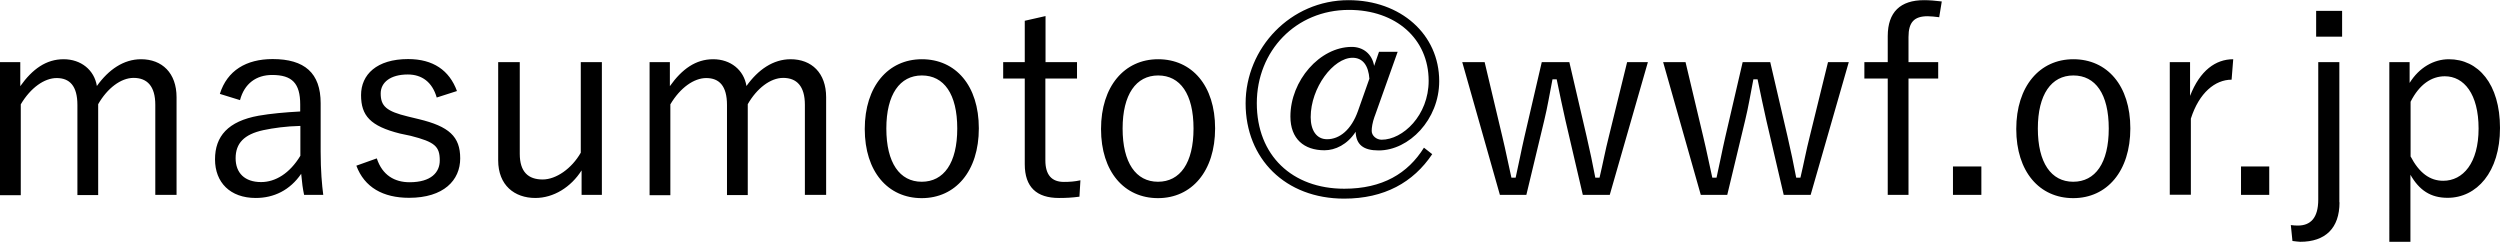 <svg data-name="レイヤー 2" xmlns="http://www.w3.org/2000/svg" viewBox="0 0 154.06 14.9"><path d="M1.25 5.31C2 4.25 2.85 3.65 3.92 3.65s1.89.66 2.05 1.65c.72-1.01 1.65-1.65 2.72-1.65 1.3 0 2.19.85 2.19 2.34v6.02H9.57V6.46c0-1.15-.5-1.66-1.34-1.66-.78 0-1.62.64-2.18 1.62v5.6H4.77V6.47c0-1.18-.48-1.66-1.28-1.66-.75 0-1.6.59-2.21 1.62v5.6H0v-8.2h1.25v1.49zm12.3.47c.45-1.43 1.62-2.14 3.25-2.14 1.97 0 2.96.86 2.96 2.72v2.99c0 1.17.08 2.05.16 2.66h-1.18c-.08-.37-.13-.74-.18-1.3-.69 1.01-1.68 1.49-2.8 1.49-1.58 0-2.51-.96-2.51-2.38s.8-2.35 2.69-2.69c.74-.13 1.63-.21 2.56-.26v-.43c0-1.31-.5-1.82-1.73-1.82-.98 0-1.71.53-1.98 1.55l-1.23-.38zm4.95 1.98c-.88.02-1.65.13-2.27.26-1.2.26-1.71.82-1.71 1.73s.56 1.47 1.57 1.47c.88 0 1.76-.53 2.42-1.62V7.76zM26.91 6c-.27-.93-.9-1.41-1.78-1.41-1.06 0-1.67.48-1.67 1.17 0 .78.35 1.1 1.68 1.42l.66.16c1.87.45 2.56 1.07 2.56 2.42s-1.02 2.43-3.15 2.43c-1.6 0-2.75-.64-3.25-1.98l1.26-.45c.34 1.04 1.1 1.47 2.02 1.47 1.34 0 1.86-.62 1.86-1.34 0-.87-.3-1.14-1.79-1.52l-.66-.14c-1.84-.46-2.4-1.11-2.4-2.37s.96-2.22 2.9-2.22c1.54 0 2.54.69 3.01 1.97l-1.25.4zm10.18 6.01h-1.25V10.5c-.66 1.04-1.73 1.7-2.85 1.7-1.28 0-2.29-.78-2.29-2.32V3.83h1.33v5.65c0 1.12.53 1.58 1.41 1.58.83 0 1.79-.67 2.35-1.65V3.83h1.3v8.18zm4.19-6.7c.75-1.06 1.6-1.66 2.67-1.66s1.89.66 2.05 1.65c.72-1.01 1.65-1.65 2.72-1.65 1.3 0 2.19.85 2.19 2.34v6.02H49.6V6.46c0-1.15-.5-1.66-1.34-1.66-.78 0-1.62.64-2.18 1.62v5.6H44.8V6.47c0-1.18-.48-1.66-1.28-1.66-.75 0-1.6.59-2.21 1.62v5.6h-1.28v-8.2h1.25v1.49zm19.04 2.6c0 2.64-1.44 4.3-3.52 4.3s-3.51-1.63-3.51-4.26 1.44-4.3 3.52-4.3 3.51 1.62 3.51 4.26zm-5.7.01c0 2.11.82 3.28 2.18 3.28s2.19-1.15 2.19-3.28-.82-3.27-2.18-3.27-2.19 1.17-2.19 3.27zm9.8-4.09h1.95v1.01h-1.95v5.04c0 .91.4 1.33 1.14 1.33.35 0 .66-.02 1.02-.1l-.06 1.01c-.45.06-.82.08-1.26.08-1.38 0-2.11-.67-2.11-2.08V4.84h-1.33V3.83h1.33V1.28l1.28-.29v2.83zm10.46 4.08c0 2.64-1.44 4.3-3.52 4.3s-3.51-1.63-3.51-4.26 1.44-4.3 3.52-4.3 3.51 1.62 3.51 4.26zm-5.7.01c0 2.11.82 3.28 2.18 3.28s2.19-1.15 2.19-3.28-.82-3.27-2.18-3.27-2.19 1.17-2.19 3.27zm15.53-.75c-.14.4-.18.69-.18.9 0 .29.29.54.61.54 1.31 0 2.9-1.5 2.9-3.63 0-2.59-2.02-4.37-4.91-4.37-3.28 0-5.68 2.53-5.68 5.75s2.18 5.27 5.39 5.27c2.35 0 3.92-.94 4.91-2.53l.51.4c-1.17 1.74-2.95 2.74-5.43 2.74-3.62 0-6.07-2.46-6.07-5.87S79.53.01 83.1.01c3.22 0 5.59 2.11 5.59 4.99 0 2.37-1.86 4.27-3.73 4.27-.94 0-1.39-.35-1.42-1.15-.51.79-1.26 1.14-1.92 1.14-1.26 0-2.1-.7-2.1-2.08 0-2.21 1.81-4.29 3.78-4.29.69 0 1.25.42 1.38 1.17l.3-.87h1.15l-1.42 3.99zm-.32-2.3c-.06-.85-.42-1.31-1.04-1.31-1.18 0-2.58 1.84-2.58 3.66 0 .8.35 1.36 1.01 1.36.77 0 1.49-.58 1.9-1.73l.7-1.98zm14.78 7.14h-1.63l-1.07-4.59c-.19-.85-.35-1.6-.54-2.53h-.26c-.18.91-.3 1.68-.51 2.54l-1.1 4.58h-1.63l-2.32-8.18h1.38l1.09 4.59c.22.91.37 1.7.56 2.53h.26c.19-.83.34-1.65.54-2.51l1.07-4.61h1.7l1.06 4.56c.21.91.38 1.71.54 2.56h.26c.21-.88.35-1.66.58-2.56l1.12-4.56h1.28l-2.35 8.18zm12.38 0h-1.63l-1.07-4.59c-.19-.85-.35-1.6-.54-2.53h-.26c-.18.91-.3 1.68-.51 2.54l-1.1 4.58h-1.63l-2.32-8.18h1.38l1.09 4.59c.22.91.37 1.7.56 2.53h.26c.19-.83.34-1.65.54-2.51l1.07-4.61h1.7l1.06 4.56c.21.91.38 1.71.54 2.56h.26c.21-.88.35-1.66.58-2.56l1.12-4.56h1.28l-2.35 8.18zm7.94-10.95c-.26-.03-.5-.06-.7-.06-.83 0-1.18.37-1.18 1.28v1.55h1.83v1.01h-1.83v7.17h-1.28V4.84h-1.44V3.83h1.44v-1.6c0-1.49.78-2.22 2.24-2.22.32 0 .69.03 1.09.08l-.16.98zm2.61 10.95h-1.75v-1.75h1.75v1.75zm9.18-4.1c0 2.64-1.44 4.3-3.52 4.3s-3.51-1.63-3.51-4.26 1.44-4.3 3.52-4.3 3.51 1.62 3.51 4.26zm-5.7.01c0 2.11.82 3.28 2.18 3.28s2.19-1.15 2.19-3.28-.82-3.27-2.18-3.27-2.19 1.17-2.19 3.27zm11.94-3.01c-1.01 0-2 .8-2.51 2.4V12h-1.3V3.83h1.25v2.08c.61-1.57 1.58-2.26 2.66-2.26l-.1 1.26zm2.32 7.1h-1.74v-1.75h1.74v1.75zm4.33.46c0 1.6-.88 2.43-2.42 2.43-.13 0-.27-.03-.48-.05l-.1-.98c.16.02.3.03.43.03.77 0 1.26-.45 1.26-1.6V3.83h1.3v8.64zm.16-10.21h-1.6V.67h1.6v1.59zm4.16 2.85c.59-.95 1.49-1.46 2.42-1.46 1.81 0 3.15 1.52 3.15 4.24s-1.44 4.3-3.23 4.3c-1.04 0-1.74-.46-2.29-1.42v4.13h-1.3V3.83h1.25v1.28zm.05 4.51c.54 1.04 1.2 1.52 2.02 1.52 1.22 0 2.18-1.09 2.18-3.22s-.9-3.22-2.08-3.22c-.82 0-1.57.5-2.11 1.57v3.35z" stroke-width="0"/></svg>